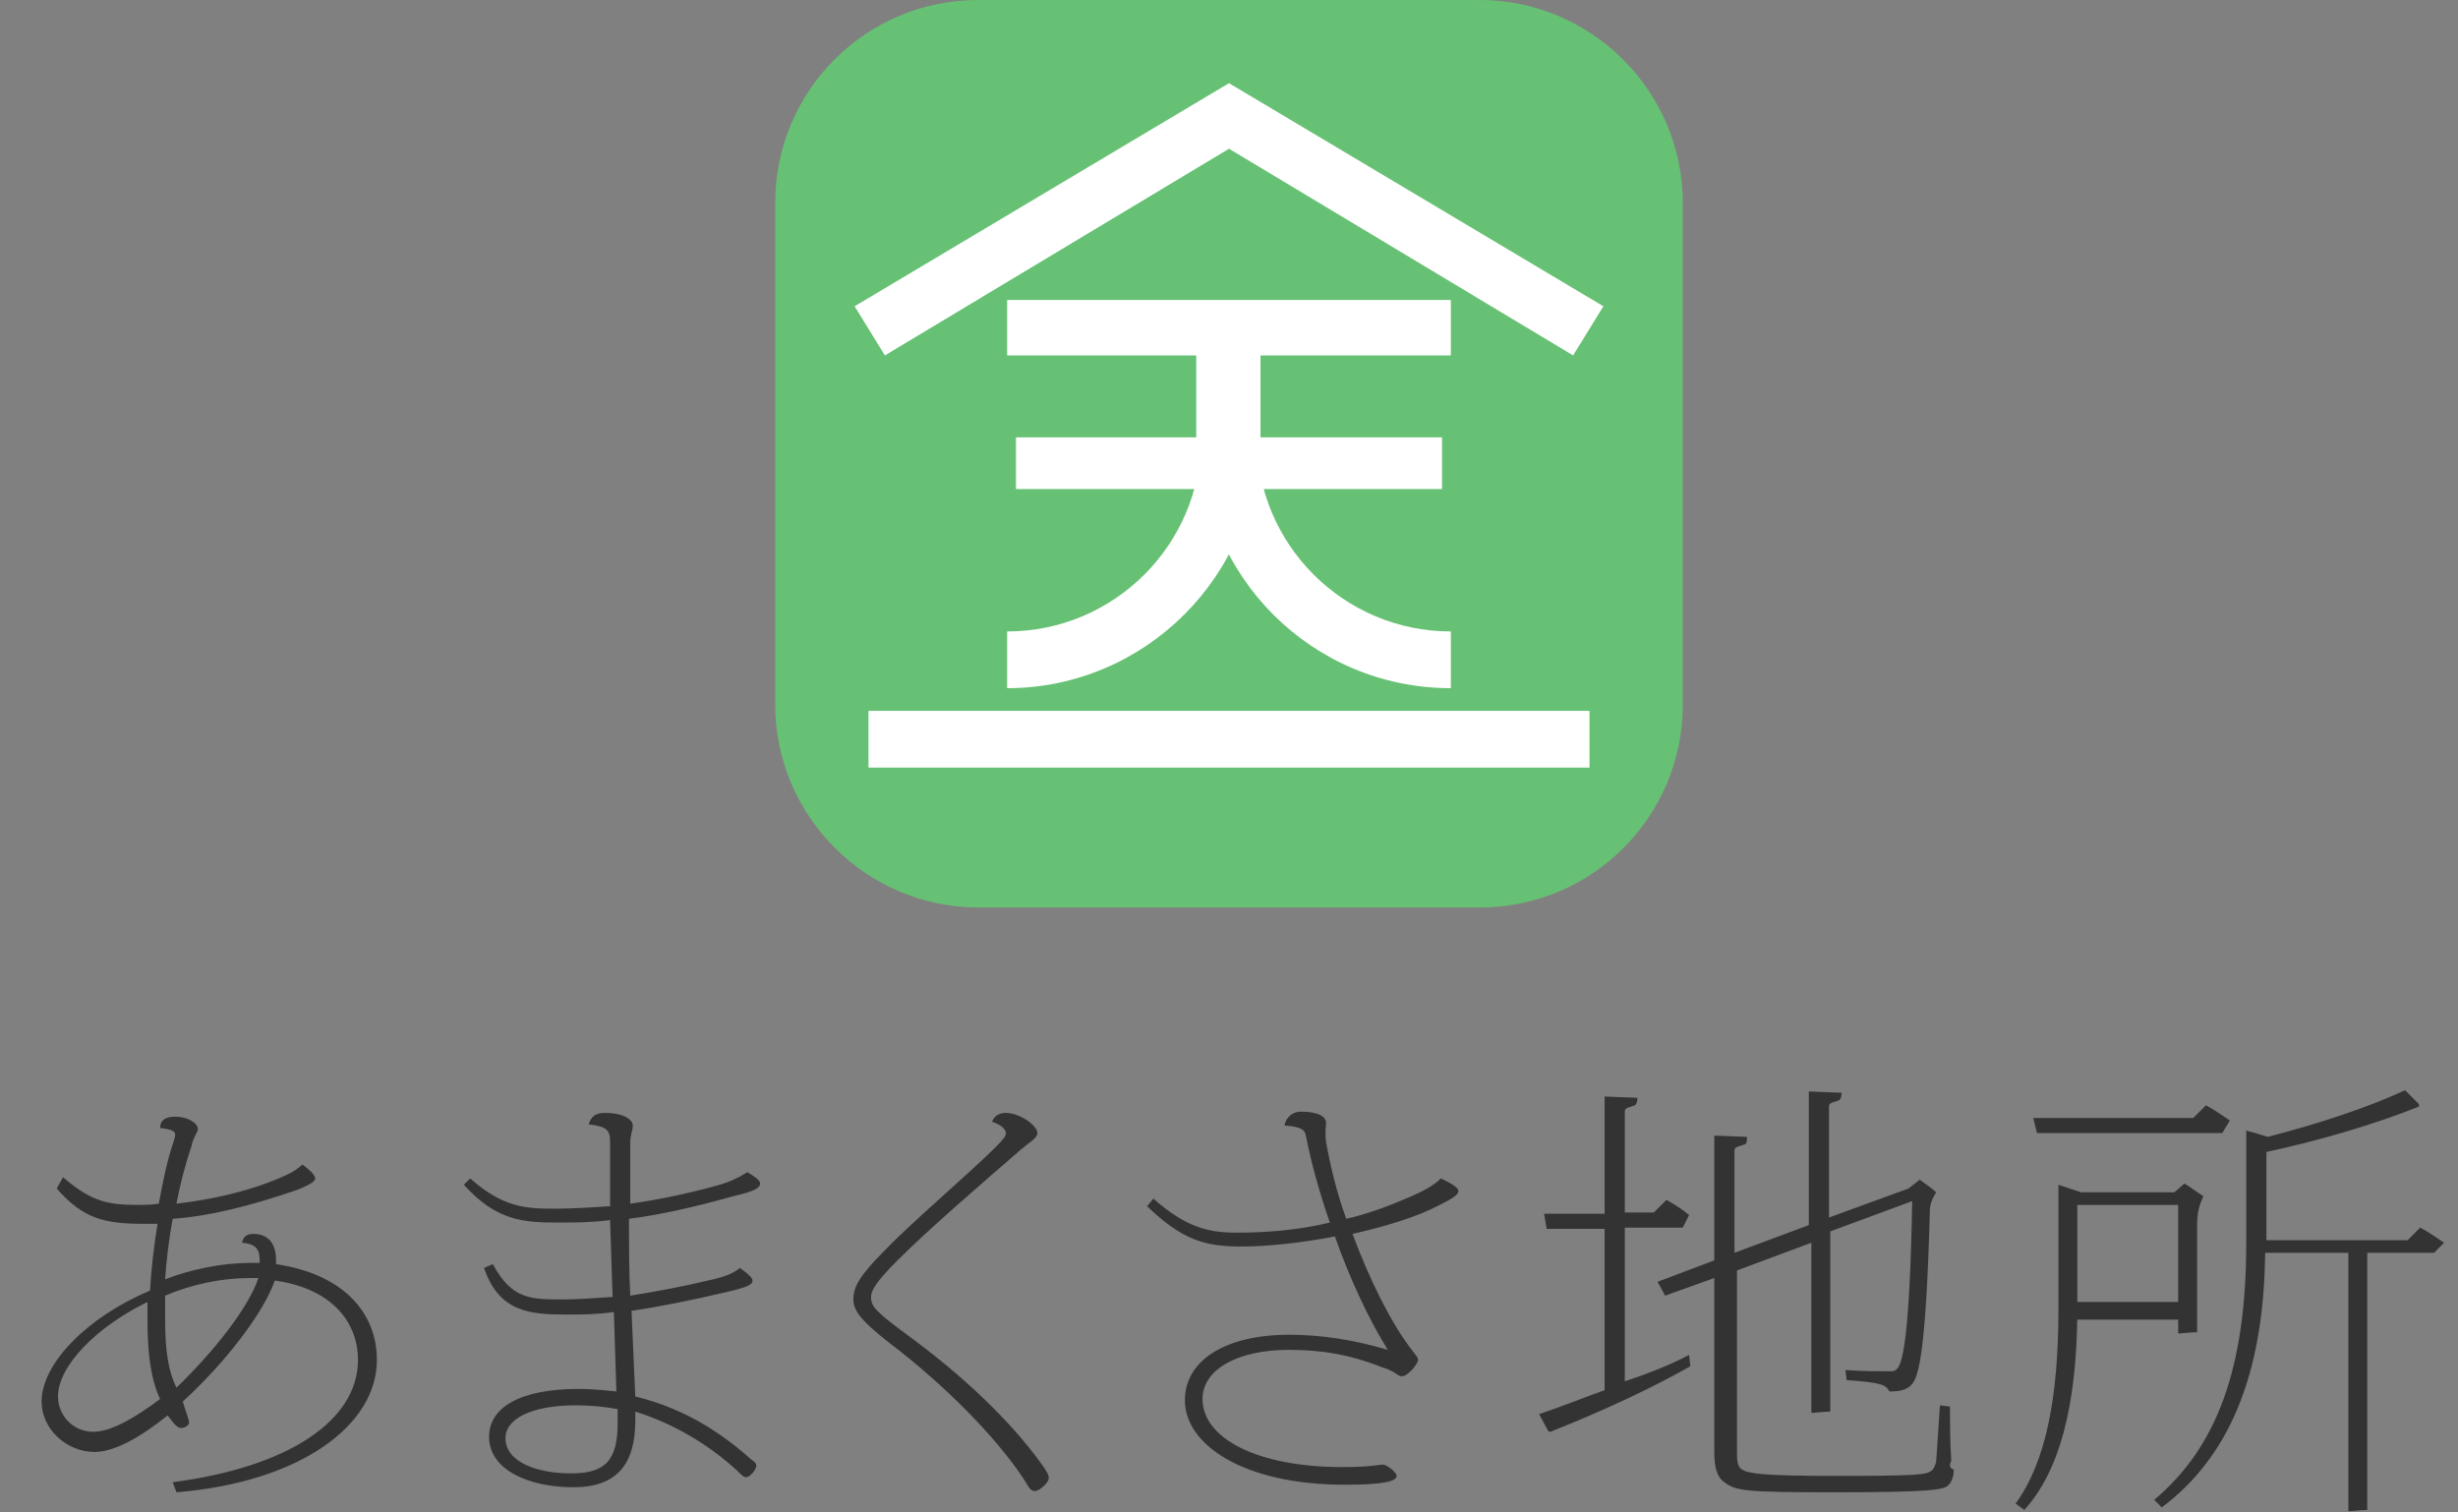 <svg xmlns="http://www.w3.org/2000/svg" viewBox="0 0 195 120"><rect x="0" y="0" width="195" height="120" fill="#808080" stroke="none"/><path d="M29.9 107.9c0 5.2-6.1 9.7-15.9 10.5l-.3-.8c9.2-1.2 14.7-4.9 14.7-9.7 0-3.1-2.2-5.7-6.6-6.3-.9 2.6-4 6.6-7.3 9.6.2.7.5 1.4.5 1.7 0 .2-.4.4-.6.4-.3 0-.5-.2-1.1-1-2.1 1.7-4.2 2.9-5.8 2.9-2.2 0-4.2-1.8-4.2-4 0-3 3.6-6.7 8.6-8.8.1-1.7.3-3.5.6-5.3h-1.1c-3.1 0-4.8-.4-6.9-2.8l.5-.9c2.2 1.9 3.5 2.2 5.9 2.2.5 0 1.1 0 1.7-.1.3-1.6.6-3.2 1.1-4.7.1-.3.2-.6.2-.8 0-.2-.2-.4-1.2-.5 0-.6.4-.9 1.2-.9 1 0 1.8.5 1.8 1 0 .2-.4.7-.5 1.3-.5 1.5-.9 3-1.2 4.6 2.6-.3 5.5-.9 8.1-2 .7-.3 1.2-.5 1.9-1.1.8.6 1 .9 1 1.1 0 .2-.2.4-1.4.9-3.8 1.3-7 2.1-9.9 2.3-.3 1.6-.5 3.3-.6 4.8 2.1-.8 4.5-1.3 6.8-1.3h.7v-.2c0-.9-.3-1.3-1.4-1.4.1-.5.4-.7.9-.7 1.3 0 1.8.9 1.8 2.1v.3c5.4.8 8 3.9 8 7.6zM12.7 111c-.7-1.5-1-3.5-1-6.2v-1.5c-4.1 2-7.1 5.1-7.1 7.5 0 1.5 1.2 2.8 2.8 2.8 1.4 0 3.3-1.1 5.3-2.6zm7.8-9.6h-.7c-2.2 0-4.6.5-6.7 1.4v2c0 2.5.3 4.1.9 5.3 2.9-2.8 5.7-6.3 6.5-8.7zm29.4-4.7c0 2.1 0 4.3.1 6.1 1.9-.3 4.1-.7 6.6-1.3.8-.2 1.5-.4 2.1-.9.7.5 1 .8 1 1 0 .3-.3.5-2 .9-3 .7-5.5 1.2-7.6 1.5l.3 6.8c3.3.8 6.3 2.4 9.2 5 .3.2.4.3.4.5 0 .3-.5.9-.8.9-.2 0-.3-.1-.7-.5-2.4-2.2-5.2-3.8-8.1-4.7v.7c0 3.4-1.4 5.3-4.9 5.3-3.6 0-6.7-1.4-6.7-4 0-2.3 2.4-3.8 7.1-3.8 1.1 0 2 .1 3 .2l-.2-6.3c-1.4.2-2.7.2-3.7.2-3 0-5.4-.2-6.6-3.7l.7-.3c1.5 2.8 3 2.8 5.6 2.8 1.1 0 2.4-.1 3.9-.2l-.2-6.1c-1.5.2-2.8.2-4.1.2-2.7 0-4.9-.1-7.5-3l.5-.5c2.6 2.3 4.4 2.4 6.7 2.4 1.4 0 2.9-.1 4.4-.2v-5.1c0-1-.3-1.2-1.7-1.4.2-.6.5-.9 1.3-.9 1.4 0 2.2.5 2.2 1 0 .4-.2.7-.2 1.4v4.8c2.2-.3 4.6-.8 7.1-1.5.7-.2 1.4-.5 2.2-1 .8.5 1 .7 1 .9 0 .3-.3.6-2.1 1-3.2.9-5.9 1.5-8.3 1.8zm-.9 15.1c-1.1-.2-2.2-.3-3.3-.3-3.6 0-5.6 1.1-5.6 2.6 0 1.9 2.5 2.8 5.2 2.8s3.7-1 3.7-4v-1.1zm34.2 5.5c0 .3-.7 1-1.1 1-.2 0-.4-.1-.6-.5-1.9-3.1-5.8-7.2-10.1-10.6-2.9-2.2-3.7-3.1-3.7-4.1 0-1 .5-1.9 2.5-3.9 2.1-2.2 6.7-6.1 8.8-8.2.7-.7.8-.9.8-1.1 0-.2-.2-.6-1.1-.9.2-.5.6-.7 1.1-.7 1.1 0 2.5 1 2.5 1.6 0 .4-.6.7-1.3 1.3-3 2.6-7.3 6.3-9.8 8.8-1.7 1.7-2.1 2.4-2.1 2.9 0 .8.4 1.2 3.4 3.4 4.7 3.5 8.2 7.1 10.3 10.1.4.6.4.7.4.9zm32.5-22.8c0 .3-.4.6-2.3 1.5-1.8.8-3.9 1.4-6.1 1.9 1.3 3.5 3 7 4.7 9.2.3.4.5.6.5.8 0 .3-.8 1.3-1.3 1.3-.3 0-.5-.4-1.5-.7-2.8-1.1-5-1.4-7.5-1.4-3.9 0-6.8 1.5-6.8 3.9 0 3.1 4.3 5.4 11.1 5.4 2.3 0 2.9-.2 3.2-.2.3 0 1.1.6 1.1.9 0 .4-.9.7-4.1.7-8.1 0-12.7-3.2-12.7-6.7 0-3.1 3.1-5.2 8.3-5.2 2.5 0 5.1.4 7.8 1.2-1.5-2.4-3-5.6-4.2-9-2.6.5-5.3.8-7.4.8-2.9 0-4.7-.5-7.5-3.2l.5-.6c2.6 2.3 4.4 2.7 6.6 2.7 2.4 0 4.9-.2 7.4-.8-.8-2.3-1.5-4.8-1.9-6.9-.1-.5-.4-.7-1.7-.8.1-.6.6-1.1 1.3-1.1 1.4 0 2 .4 2 .9 0 .3-.1.6 0 1.5.3 1.7.8 3.9 1.6 6.1 1.8-.4 3.6-1.1 5.2-1.8.9-.4 1.7-.8 2.3-1.4 1.1.5 1.4.8 1.4 1zm18.3 13l.1.9c-2.8 1.6-6.8 3.5-11.1 5.2-.1 0-.1 0-.2-.1l-.7-1.3c1.8-.6 3.5-1.3 5.2-1.9V97.5h-4.6l-.2-1.2h4.8V87l2.6.1c0 .4-.1.5-.2.6l-.6.2c-.2.1-.2.2-.2.3v8h2.3l1-1c.7.4 1.2.7 1.8 1.2l-.5 1h-4.6v12.2c1.8-.6 3.6-1.3 5.1-2.1zm21 9.1c0 .4-.1.9-.4 1.2-.3.4-1.3.6-9.1.6-7 0-7.8-.1-8.7-.8-.6-.4-.8-1.2-.8-2.4v-13.8l-3.9 1.4-.6-1.1 4.5-1.7v-9.9l2.6.1c0 .5-.1.6-.2.6l-.6.2c-.2.1-.2.2-.2.3v8.1l5.9-2.2V86.6l2.6.1c0 .4-.1.5-.2.6l-.6.2c-.2.1-.2.2-.2.3v8.8l6.3-2.3.9-.7c.4.3 1 .7 1.3 1-.3.5-.5.9-.5 1.5-.3 11.2-.9 13.1-1.4 13.7-.4.5-1 .6-1.8.6-.3-.5-.5-.7-3.4-.9l-.1-.8c1.3.1 2.7.1 3.5.1.3 0 .4 0 .6-.2.4-.4 1-2.2 1.2-13.3l-6.5 2.4V112c-.5 0-1.3.1-1.4.1s-.1 0-.1-.1V98.6l-5.9 2.2v14.5c0 .8.1 1.1.4 1.3.5.3 1.5.5 7.5.5 6.5 0 7.1-.1 7.5-.4.2-.1.3-.4.4-.7.1-1.4.2-3.1.3-4.5l.8.1c0 1.3 0 2.9.1 4.3-.2.4-.1.6.2.7zm9.8-12.1c-.1 7.1-1.4 12.2-4.2 15.3l-.7-.5c2.4-3.3 3.4-8.4 3.4-15.4V94l1.8.6h7.4l.8-.7c.5.3 1 .7 1.5 1-.3.7-.5 1.2-.5 2.4v8.4c-.5 0-1.3.1-1.4.1s-.1 0-.1-.1v-1h-8zm-3.2-14.6l-.3-1.2H174l1-1c.6.3 1.3.8 1.9 1.2l-.6 1h-14.7zm11.2 13.4v-7.7h-8v7.7h8zm20.3-3.9h-5.3v20.4c-.5 0-1.3.1-1.4.1-.1 0-.1 0-.1-.1V99.4h-6.6c-.1 9.9-3 16.3-8.2 20.2l-.6-.6c5-4.2 7.3-10.5 7.3-20.4v-8.9c.4.1 1.1.3 1.7.5 3.9-1 7.9-2.3 10.9-3.7l1.1 1.1v.2c-3.5 1.4-7.9 2.7-12.1 3.6v7H191l1-1c.6.3 1.3.8 1.9 1.2l-.8.8z" fill="#333"/><path fill="#67C174" d="M117.4 72H77.6c-8.8 0-16.1-7.2-16.1-16.1V16.1C61.5 7.2 68.7 0 77.6 0h39.8c8.8 0 16.1 7.2 16.1 16.1v39.8c0 8.9-7.2 16.1-16.1 16.1z"/><g fill="#FFF"><path d="M115.1 54.6c-11 0-19.9-8.9-19.9-19.9h4.5c0 8.5 6.9 15.4 15.4 15.4v4.5z"/><path d="M79.9 54.6v-4.5c8.5 0 15.4-6.9 15.4-15.4h4.5c0 11-9 19.9-19.9 19.9zm0-30.8h35.2v4.4H79.9z"/><path d="M80.6 34.7h33.8v4.1H80.6z"/><path d="M94.9 24.8h5.1v10.4h-5.1z"/><path d="M124.8 28.2L97.5 11.8 70.2 28.2l-2.4-3.9L97.5 6.6l29.7 17.7zM68.9 56.4h57.2v4.5H68.9z"/></g></svg>